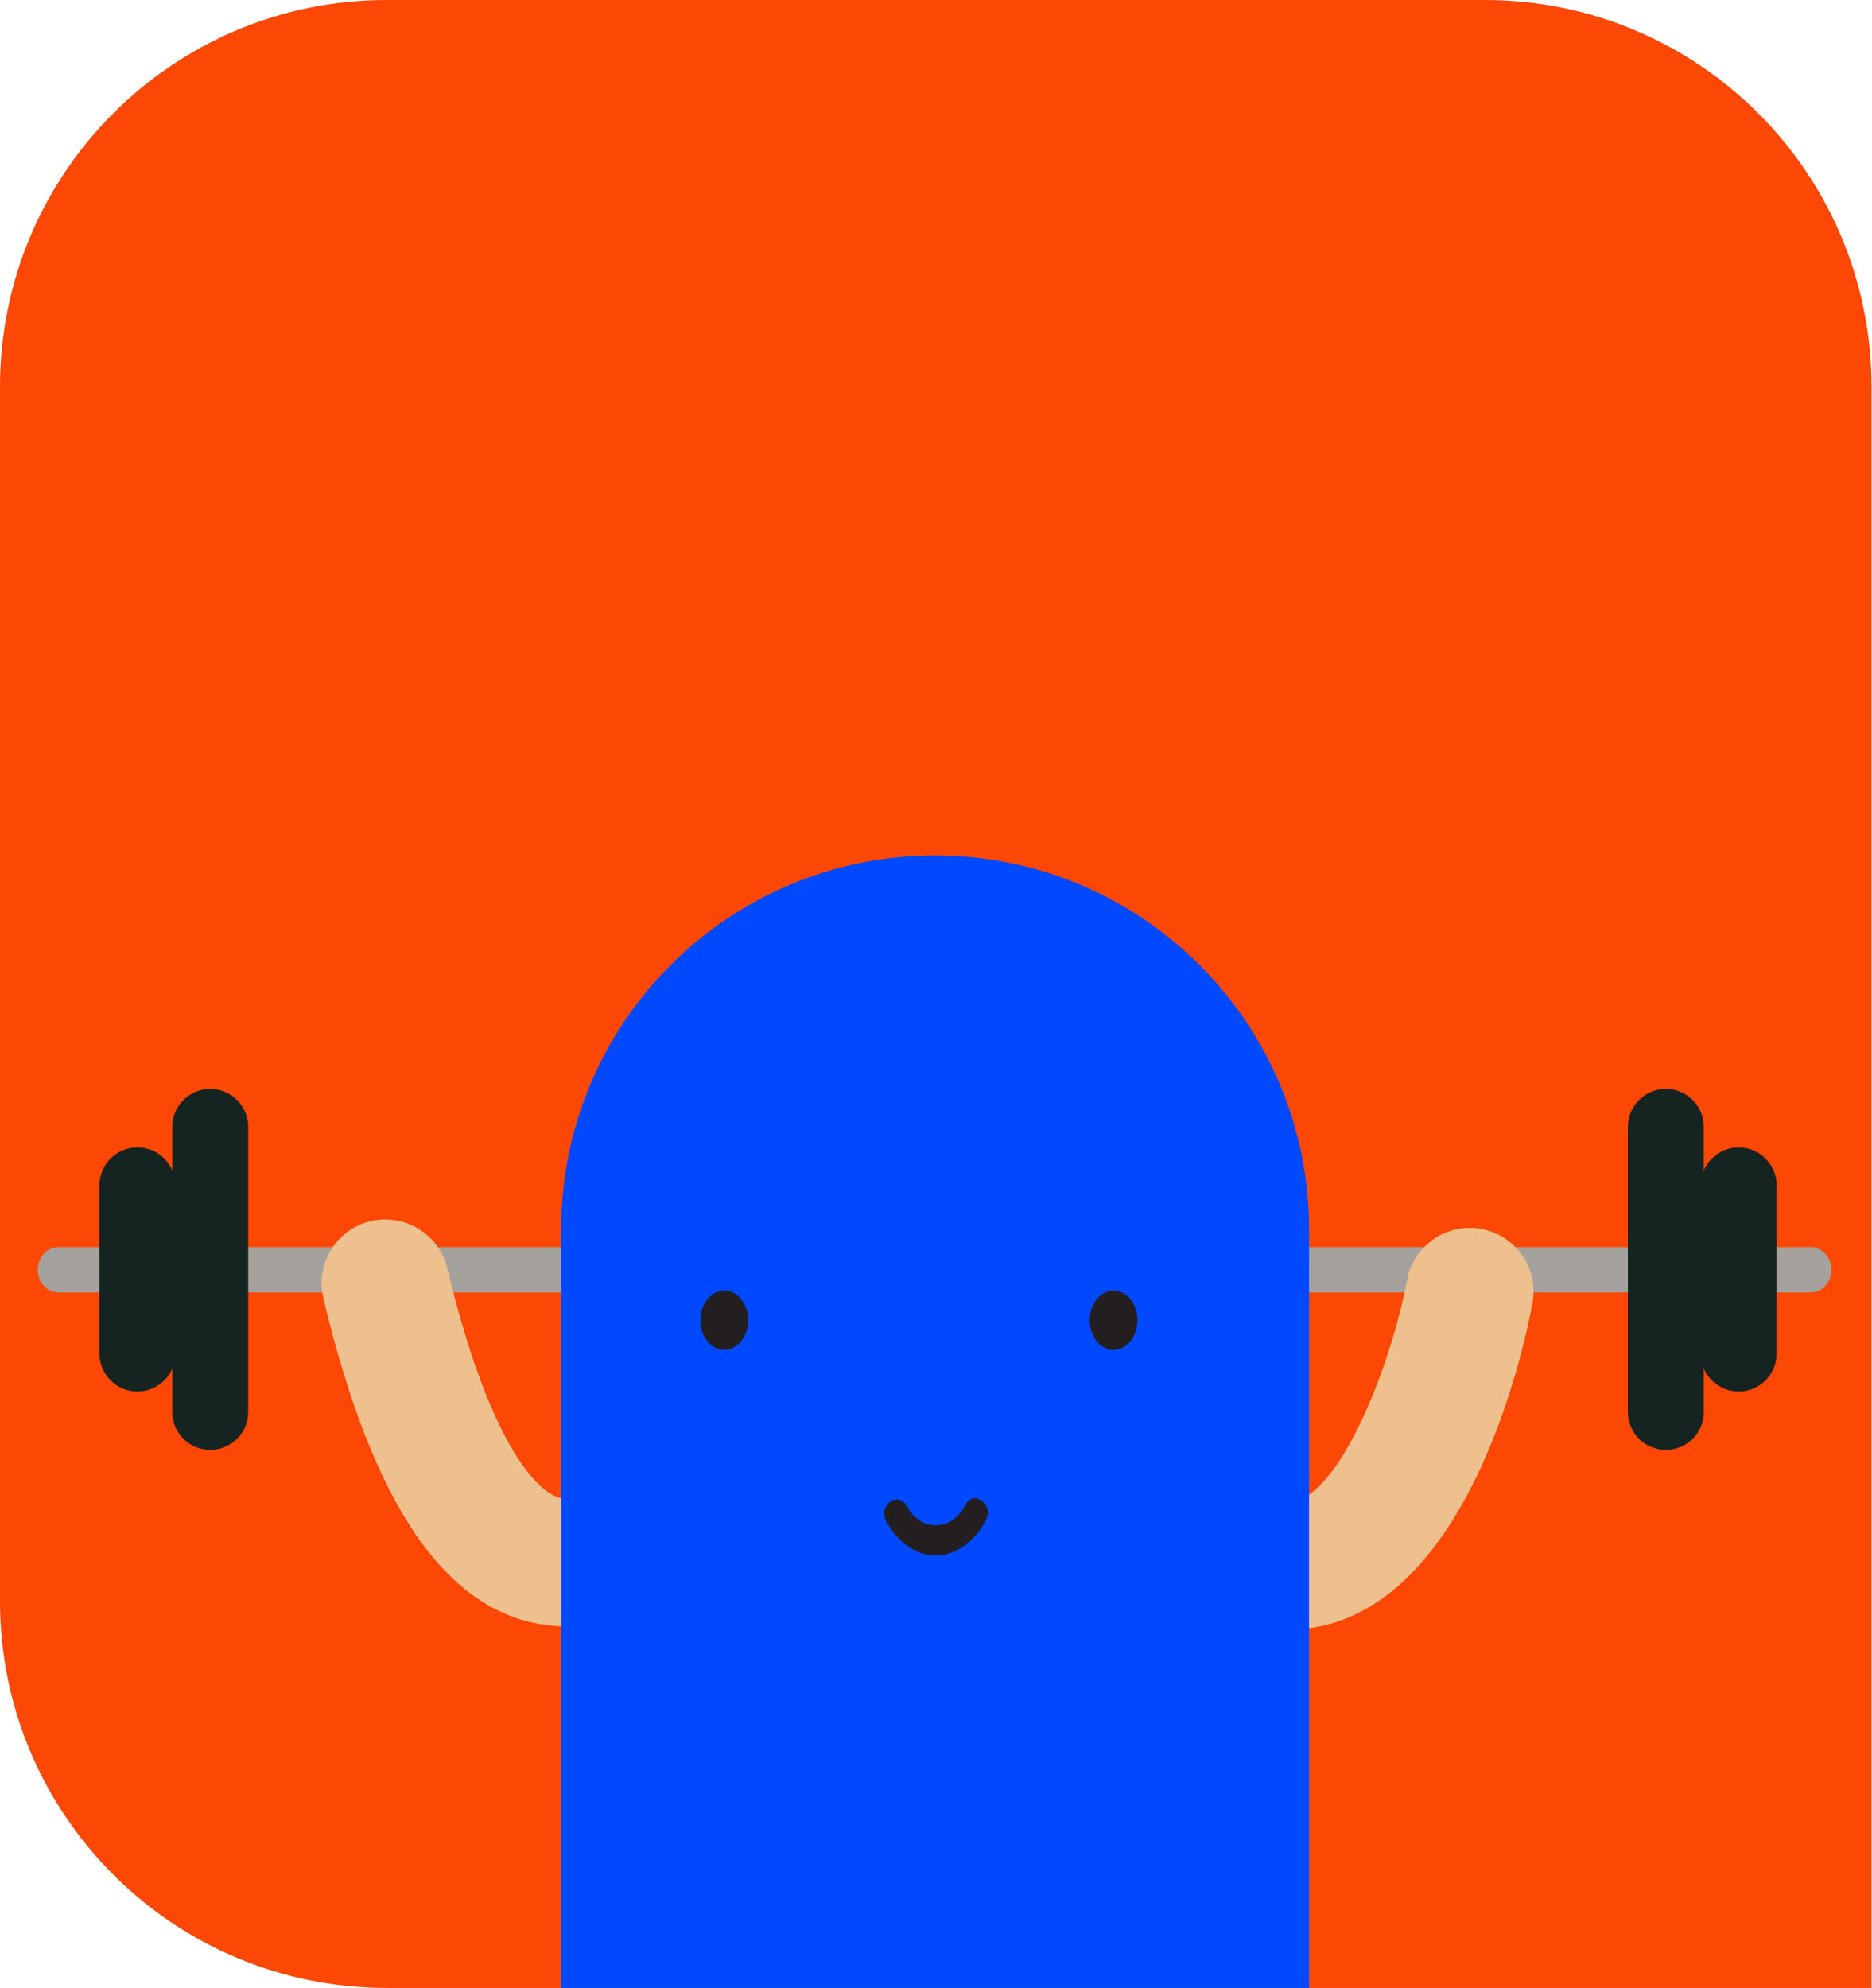 <svg xmlns="http://www.w3.org/2000/svg" width="1291" height="1371" viewBox="0 0 1291 1371" fill="none"><path d="M0 266.732C0 119.42 119.42 0 266.732 0H1023.95C1171.26 0 1290.68 119.42 1290.68 266.732V1371H266.732C119.42 1371 0 1251.58 0 1104.27V266.732Z" fill="#FD4704"></path><g clip-path="url(#clip0_896_86)"><path d="M1248.7 860.079H40.301C32.402 860.079 26 867.068 26 875.722C26 884.375 32.402 891.364 40.301 891.364H1248.7C1256.6 891.364 1263 884.375 1263 875.722C1263 867.068 1256.6 860.079 1248.7 860.079Z" fill="#A5A19D"></path><path d="M1175.03 973.735C1175.03 988.212 1163.31 999.944 1148.84 999.944C1134.38 999.944 1122.65 988.212 1122.65 973.735V777.209C1122.65 762.732 1134.38 751 1148.84 751C1163.31 751 1175.03 762.732 1175.03 777.209V973.735Z" fill="#152420"></path><path d="M1225.25 933.465C1225.25 947.942 1213.53 959.674 1199.06 959.674C1184.6 959.674 1172.87 947.942 1172.87 933.465V817.563C1172.87 803.085 1184.6 791.354 1199.06 791.354C1213.53 791.354 1225.25 803.085 1225.25 817.563V933.465Z" fill="#152420"></path><path d="M118.787 973.735C118.787 988.212 130.51 999.944 144.977 999.944C159.444 999.944 171.167 988.212 171.167 973.735V777.209C171.167 762.732 159.444 751 144.977 751C130.51 751 118.787 762.732 118.787 777.209V973.735Z" fill="#152420"></path><path d="M68.569 933.465C68.569 947.942 80.293 959.674 94.759 959.674C109.226 959.674 120.949 947.942 120.949 933.465V817.563C120.949 803.085 109.226 791.354 94.759 791.354C80.293 791.354 68.569 803.085 68.569 817.563V933.465Z" fill="#152420"></path><path d="M887.86 1124C824.837 1124 761.981 1068.42 696.465 954.931C684.326 933.881 691.476 907.006 712.511 894.775C733.546 882.627 760.402 889.783 772.624 910.833C828.911 1008.35 871.813 1038.97 891.518 1035.64C924.775 1029.98 959.279 941.619 970.42 882.627C974.91 858.748 997.941 843.106 1021.8 847.599C1045.66 852.092 1061.38 875.139 1056.81 899.019C1050.4 933.132 1012.82 1104.28 906.234 1122.42C900.082 1123.42 894.012 1124 887.86 1124Z" fill="#EEC08E"></path><path d="M390.831 1121.67C386.674 1121.67 382.433 1121.42 378.193 1120.92C307.854 1112.52 257.137 1038.72 222.965 895.191C217.312 871.561 231.945 847.848 255.557 842.191C279.17 836.616 302.866 851.177 308.519 874.806C335.458 988.046 368.465 1031.06 388.586 1033.56C418.185 1037.14 472.81 972.82 503.406 912.913C514.464 891.281 540.904 882.711 562.521 893.777C584.138 904.843 592.702 931.301 581.727 952.934C566.927 981.972 490.602 1121.75 390.748 1121.75L390.831 1121.67Z" fill="#EEC08E"></path></g><path d="M387 847.884C387 705.458 502.458 590 644.884 590V590C787.309 590 902.767 705.458 902.767 847.884V1371H387V847.884Z" fill="#0049FF"></path><g clip-path="url(#clip1_896_86)"><path d="M506.289 929.13C514.58 924.461 518.253 912.326 514.494 902.027C510.735 891.728 500.967 887.164 492.676 891.834C484.385 896.503 480.711 908.638 484.471 918.937C488.23 929.237 497.998 933.8 506.289 929.13Z" fill="#231F20"></path><path d="M783.996 915.223C786.104 904.222 780.634 893.18 771.778 890.562C762.923 887.943 754.035 894.738 751.926 905.739C749.818 916.74 755.288 927.781 764.144 930.4C773 933.019 781.888 926.224 783.996 915.223Z" fill="#231F20"></path><path d="M611.193 1049.11C618.853 1063.37 631.648 1072.94 645.687 1072.71C659.717 1072.49 672.402 1062.95 679.861 1048.41C685.572 1037.28 671.331 1027.01 665.648 1038.08C656.367 1056.16 635.061 1056.76 625.406 1038.79C619.549 1027.88 605.281 1038.12 611.193 1049.11Z" fill="#231F20"></path></g><defs><clipPath id="clip0_896_86"><rect width="1237" height="373" fill="white" transform="translate(26 751)"></rect></clipPath><clipPath id="clip1_896_86"><rect width="301.441" height="182.724" fill="white" transform="translate(483 890)"></rect></clipPath></defs></svg>